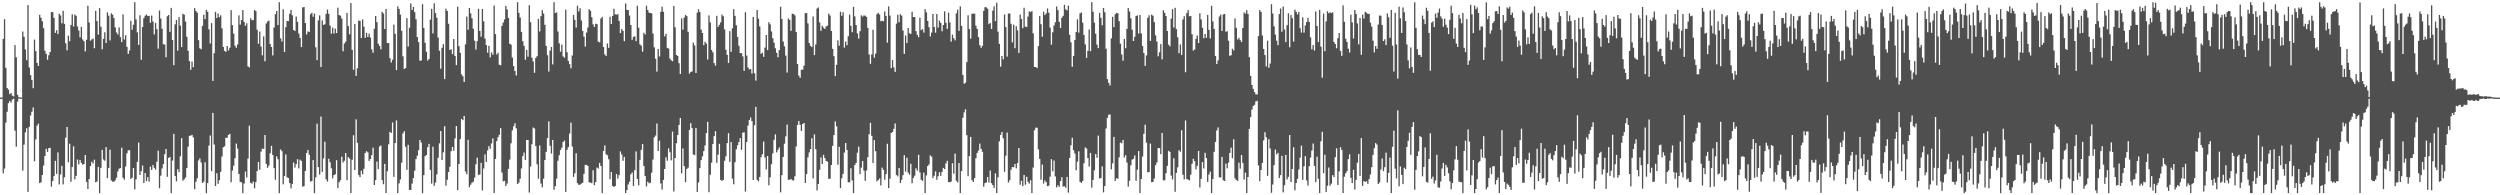 <svg xmlns="http://www.w3.org/2000/svg" width="1920" height="150"><path fill="#4f4f4f" d="M0 74.963h1v1H0zM1 74.929h1v1H1zM2 29.865h1v103.195H2zM3 14.742h1v114.768H3zM4 52.087h1v42.09H4zM5 67.648h1v18.162H5zM6 68.873h1v10.405H6zM7 72.301h1v5.221H7zM8 71.402h1v7.297H8zM9 73.464h1v2.953H9zM10 74.02h1v1.772H10zM11 34.602h1v65.713H11zM12 43.964h1v68.686H12zM13 72.826h1v5.271H13zM14 74.65h1v1H14zM15 74.881h1v1H15zM16 74.89h1v1H16zM17 24.207h1v106.798H17zM18 28.194h1v82.863H18zM19 37.985h1v63.715H19zM20 46.296h1v52.161H20zM21 3.9h1v143.436H21zM22 51.835h1v45.583H22zM23 57.637h1v31.08H23zM24 61.331h1v24.491H24zM25 67.717h1v14.818H25zM26 30.336h1v93.541H26zM27 39.281h1v67.761H27zM28 48.39h1v48.082H28zM29 50.693h1v44.218H29zM30 11.353h1v129.268H30zM31 13.628h1v126.416H31zM32 16.331h1v118.075H32zM33 21.643h1v105.493H33zM34 38.956h1v80.897H34zM35 41.32h1v72.982H35zM36 45.879h1v70.826H36zM37 42.455h1v71.302H37zM38 39.942h1v73.612H38zM39 9.295h1v133.999H39zM40 9.293h1v129.787H40zM41 13.74h1v121.543H41zM42 25.246h1v98.228H42zM43 23.199h1v110.35H43zM44 26.17h1v90.893H44zM45 10.515h1v131.099H45zM46 11.902h1v122.135H46zM47 17.933h1v109.396H47zM48 8.338h1v133.282H48zM49 18.329h1v117.849H49zM50 33.298h1v72.437H50zM51 38.665h1v58.796H51zM52 27.464h1v97.146H52zM53 31.65h1v78.755H53zM54 19.24h1v120.387H54zM55 11.06h1v117.191H55zM56 20.387h1v92.012H56zM57 11.227h1v126.558H57zM58 12.158h1v122.93H58zM59 20.398h1v102.147H59zM60 23.438h1v102.783H60zM61 28.651h1v94.191H61zM62 20.638h1v104.374H62zM63 30.304h1v96.148H63zM64 31.689h1v94.285H64zM65 39.475h1v79.586H65zM66 30.501h1v109.181H66zM67 4.401h1v140.758H67zM68 17.265h1v120.259H68zM69 31.245h1v96.306H69zM70 30.238h1v93.964H70zM71 29.636h1v95.972H71zM72 37.09h1v85.519H72zM73 8.304h1v131.687H73zM74 16.223h1v123.15H74zM75 26.575h1v101.568H75zM76 6.258h1v142.049H76zM77 20.533h1v108.375H77zM78 37.827h1v77.26H78zM79 29.858h1v92.664H79zM80 24.781h1v98.654H80zM81 33.037h1v79.968H81zM82 9.492h1v127.384H82zM83 12.003h1v116.997H83zM84 31.018h1v83.937H84zM85 10.229h1v128.363H85zM86 11.222h1v128.201H86zM87 13.884h1v125.743H87zM88 21.048h1v117.462H88zM89 24.957h1v111.481H89zM90 26.472h1v105.21H90zM91 21.037h1v108.489H91zM92 28.571h1v100.536H92zM93 32.366h1v81.044H93zM94 11.055h1v125.457H94zM95 30.359h1v107.62H95zM96 27.104h1v100.771H96zM97 35.918h1v81.838H97zM98 41.414h1v74.106H98zM99 38.795h1v76.503H99zM100 15.955h1v121.492H100zM101 22.849h1v113.628H101zM102 18.995h1v110.041H102zM103 1.712h1v143.678H103zM104 14.896h1v122.875H104zM105 24.895h1v99.421H105zM106 34.465h1v74.99H106zM107 11.716h1v122.694H107zM108 45.886h1v85.56H108zM109 20.801h1v106.352H109zM110 13.941h1v126.658H110zM111 12.067h1v120.783H111zM112 11.101h1v127.99H112zM113 12.318h1v123.749H113zM114 12.126h1v127.379H114zM115 17.505h1v110.508H115zM116 11.925h1v118.581H116zM117 16.594h1v110.181H117zM118 26.395h1v102.513H118zM119 17.539h1v112.708H119zM120 22.355h1v101.847H120zM121 37.402h1v78.322H121zM122 8.068h1v136.452H122zM123 14.214h1v120.712H123zM124 22.069h1v107.308H124zM125 33.923h1v92.143H125zM126 34.307h1v84.109H126zM127 43.982h1v70.41H127zM128 12.486h1v123.31H128zM129 11.467h1v109.837H129zM130 24.47h1v95.978H130zM131 6.04h1v142.264H131zM132 30.732h1v92.602H132zM133 50.098h1v52.708H133zM134 18.665h1v116.432H134zM135 15.367h1v123.932H135zM136 38.885h1v91.014H136zM137 13.099h1v118.993H137zM138 19.652h1v100.343H138zM139 36.134h1v70.027H139zM140 10.643h1v128.114H140zM141 11.293h1v126.484H141zM142 16.523h1v119.87H142zM143 28.267h1v100.778H143zM144 39.015h1v73.612H144zM145 46.889h1v57.48H145zM146 53.618h1v50.529H146zM147 47.301h1v56.29H147zM148 51.581h1v53.994H148zM149 6.251h1v139.073H149zM150 8.4h1v131.163H150zM151 9.707h1v127.214H151zM152 30.862h1v92.387H152zM153 37.067h1v84.576H153zM154 37.839h1v86.913H154zM155 19.885h1v120.609H155zM156 11.279h1v128.224H156zM157 14.591h1v110.052H157zM158 7.649h1v140.652H158zM159 9.004h1v131.575H159zM160 22.522h1v89.318H160zM161 33.414h1v70.68H161zM162 17.704h1v113.751H162zM163 62.176h1v24.523H163zM164 40.789h1v70.238H164zM165 9.128h1v133.777H165zM166 13.845h1v119.224H166zM167 10.329h1v130.813H167zM168 13.133h1v125.209H168zM169 11.742h1v120.201H169zM170 21.774h1v98.453H170zM171 36.04h1v77.008H171zM172 39.082h1v73.317H172zM173 39.857h1v65.958H173zM174 35.321h1v70.437H174zM175 38.747h1v64.816H175zM176 36.665h1v66.134H176zM177 7.757h1v132.236H177zM178 19.35h1v111.671H178zM179 25.811h1v101.408H179zM180 35.049h1v86.48H180zM181 36.72h1v73.573H181zM182 34.154h1v79.991H182zM183 11.771h1v121.801H183zM184 18.878h1v120.817H184zM185 15.379h1v124.642H185zM186 7.718h1v140.588H186zM187 16.866h1v124.074H187zM188 19.819h1v111.946H188zM189 17.862h1v118.412H189zM190 51.004h1v70.804H190zM191 51.768h1v44.759H191zM192 14.008h1v126.338H192zM193 15.511h1v125.539H193zM194 15.436h1v124.031H194zM195 7.668h1v136.954H195zM196 8.535h1v131.35H196zM197 22.826h1v108.615H197zM198 33.662h1v90.705H198zM199 24.197h1v106.175H199zM200 35.719h1v80.723H200zM201 42.474h1v71.648H201zM202 27.949h1v86.45H202zM203 47.033h1v56.64H203zM204 18.089h1v107.798H204zM205 16.55h1v112.325H205zM206 15.823h1v111.334H206zM207 33.829h1v83.939H207zM208 36.083h1v75.946H208zM209 42.572h1v76.418H209zM210 21.135h1v108.004H210zM211 10.915h1v127.134H211zM212 8.443h1v111.616H212zM213 19.242h1v103.003H213zM214 1.719h1v146.585H214zM215 29.427h1v85.358H215zM216 31.824h1v84.285H216zM217 7.091h1v134.493H217zM218 39.99h1v95.185H218zM219 20.888h1v97.695H219zM220 16.081h1v120.131H220zM221 16.269h1v120.414H221zM222 10.618h1v129.986H222zM223 7.633h1v137.063H223zM224 11.719h1v129.485H224zM225 22.982h1v101.781H225zM226 23.863h1v104.868H226zM227 12.682h1v113.376H227zM228 16.791h1v105.402H228zM229 25.8h1v103.55H229zM230 29.139h1v93.548H230zM231 36.127h1v87.482H231zM232 5.699h1v137.718H232zM233 5.42h1v137.466H233zM234 17.69h1v113.598H234zM235 26.424h1v91.067H235zM236 24.065h1v91.094H236zM237 24.559h1v94.266H237zM238 10.881h1v128.533H238zM239 9.904h1v129.105H239zM240 12.849h1v110.059H240zM241 10.442h1v137.871H241zM242 36.324h1v99.909H242zM243 46.246h1v48.725H243zM244 15.667h1v112.666H244zM245 11.808h1v122.266H245zM246 51.487h1v38.018H246zM247 15.722h1v116.283H247zM248 19.157h1v102.557H248zM249 18.64h1v90.231H249zM250 10.67h1v127.084H250zM251 7.324h1v132.167H251zM252 10.611h1v111.272H252zM253 19.65h1v104.955H253zM254 25.848h1v103.385H254zM255 21.252h1v115.667H255zM256 25.768h1v108.709H256zM257 21.968h1v111.861H257zM258 25.394h1v97.663H258zM259 5.905h1v138.565H259zM260 11.588h1v128.345H260zM261 12.046h1v126.345H261zM262 14.214h1v106.1H262zM263 39.388h1v85.429H263zM264 33.394h1v90.103H264zM265 32.002h1v85.555H265zM266 9.998h1v128.437H266zM267 20.089h1v100.609H267zM268 26.376h1v95.438H268zM269 2.33h1v145.965H269zM270 38.283h1v84.381H270zM271 53.538h1v50.366H271zM272 18.503h1v112.115H272zM273 58.25h1v33.42H273zM274 52.412h1v57.235H274zM275 15.747h1v118.695H275zM276 16.111h1v119.929H276zM277 29.212h1v101.914H277zM278 14.882h1v118.945H278zM279 20.51h1v109.13H279zM280 29.091h1v88.366H280zM281 25.177h1v90.927H281zM282 28.413h1v88.583H282zM283 25.822h1v97.734H283zM284 28.807h1v93.303H284zM285 37.882h1v81.314H285zM286 40.505h1v72.918H286zM287 22.126h1v119.941H287zM288 12.213h1v126.184H288zM289 17.052h1v107.07H289zM290 33.586h1v96.306H290zM291 35.264h1v77.224H291zM292 37.832h1v73.868H292zM293 9.05h1v129.242H293zM294 10.357h1v131.149H294zM295 22.27h1v103.603H295zM296 6.837h1v141.456H296zM297 33.092h1v98.485H297zM298 32.998h1v77.83H298zM299 44.687h1v56.583H299zM300 48.038h1v54.058H300zM301 45.866h1v48.178H301zM302 18.908h1v116.926H302zM303 26.008h1v83.815H303zM304 53.876h1v38.64H304zM305 4.905h1v143.385H305zM306 6.802h1v134.058H306zM307 11.201h1v126.619H307zM308 23.625h1v101.314H308zM309 43.272h1v59.162H309zM310 52.95h1v47.833H310zM311 52.338h1v60.344H311zM312 13.902h1v116.521H312zM313 35.806h1v75.404H313zM314 21.297h1v124.583H314zM315 2.648h1v143.216H315zM316 7.665h1v133.333H316zM317 5.392h1v131.348H317zM318 9.302h1v121.836H318zM319 14.809h1v107.393H319zM320 28.477h1v91.053H320zM321 32.352h1v83.017H321zM322 46.651h1v60.813H322zM323 46.426h1v63.024H323zM324 3.204h1v145.102H324zM325 21.414h1v113.152H325zM326 32.886h1v87.059H326zM327 39.713h1v79.304H327zM328 46.518h1v66.521H328zM329 45.291h1v65.198H329zM330 15.04h1v115.422H330zM331 6.754h1v134.193H331zM332 25.658h1v87.027H332zM333 2.55h1v140.142H333zM334 10.057h1v130.185H334zM335 13.6h1v120.341H335zM336 28.855h1v92.261H336zM337 38.967h1v71.17H337zM338 52.718h1v47.922H338zM339 36.655h1v86.205H339zM340 33.9h1v83.095H340zM341 60.764h1v36.182H341zM342 6.729h1v135.823H342zM343 8.453h1v129.657H343zM344 18.212h1v113.877H344zM345 38.331h1v89.748H345zM346 37.868h1v78.228H346zM347 41.634h1v71.204H347zM348 29.908h1v85.853H348zM349 42.957h1v63.328H349zM350 50.034h1v46.72H350zM351 5.132h1v140.867H351zM352 35.433h1v90.579H352zM353 40.553h1v66.278H353zM354 57.063h1v34.273H354zM355 58.548h1v33.71H355zM356 62.947h1v26.072H356zM357 34.042h1v97.709H357zM358 12.772h1v121.007H358zM359 22.792h1v84.589H359zM360 6.136h1v137.707H360zM361 10.3h1v131.556H361zM362 14.085h1v126.214H362zM363 22.06h1v117.505H363zM364 31.249h1v105.21H364zM365 38.02h1v88.16H365zM366 31.645h1v89.442H366zM367 6.745h1v127.594H367zM368 23.753h1v110.302H368zM369 28.223h1v96.823H369zM370 6.85h1v139.41H370zM371 16.331h1v113.069H371zM372 29.663h1v88.929H372zM373 34.6h1v89.712H373zM374 40.453h1v75.091H374zM375 35.184h1v77.022H375zM376 44.08h1v70.14H376zM377 40.267h1v69.92H377zM378 42.057h1v64.262H378zM379 4.294h1v144.003H379zM380 26.23h1v95.832H380zM381 41.833h1v66.537H381zM382 40.503h1v64.923H382zM383 49.699h1v53.82H383zM384 50.107h1v48.263H384zM385 19.883h1v112.635H385zM386 17.294h1v121.902H386zM387 14.914h1v123.925H387zM388 4.518h1v138.311H388zM389 7.301h1v133.619H389zM390 13.751h1v115.93H390zM391 33.618h1v88.966H391zM392 34.275h1v75.791H392zM393 44.202h1v55.926H393zM394 50.759h1v46.207H394zM395 54.545h1v40.144H395zM396 57.953h1v40.618H396zM397 1.689h1v139.602H397zM398 9.883h1v130.309H398zM399 13.412h1v123.88H399zM400 24.449h1v104.914H400zM401 31.698h1v88.251H401zM402 35.133h1v81.989H402zM403 45.895h1v77.034H403zM404 38.418h1v69.029H404zM405 43.584h1v63.93H405zM406 4.003h1v143.88H406zM407 17.045h1v110.84H407zM408 44.298h1v66.521H408zM409 47.154h1v50.796H409zM410 55.936h1v42.701H410zM411 44.511h1v67.645H411zM412 43.085h1v83.015H412zM413 14.468h1v122.737H413zM414 24.145h1v87.553H414zM415 12.371h1v128.558H415zM416 7.764h1v136.072H416zM417 10.471h1v126.761H417zM418 19.025h1v103.847H418zM419 35.243h1v81.38H419zM420 42.375h1v63.712H420zM421 54.948h1v38.311H421zM422 38.876h1v73.074H422zM423 36.049h1v81.9H423zM424 49.452h1v58.013H424zM425 1.705h1v144.005H425zM426 10.016h1v132.932H426zM427 9.51h1v127.647H427zM428 24.218h1v99.247H428zM429 33.295h1v85.887H429zM430 39.697h1v75.454H430zM431 34.254h1v79.158H431zM432 43.336h1v65.702H432zM433 44.348h1v63.605H433zM434 7.297h1v140.126H434zM435 40.07h1v74.93H435zM436 46.811h1v66.15H436zM437 49.255h1v53.358H437zM438 52.478h1v41.698H438zM439 42.659h1v69.874H439zM440 11.453h1v124.39H440zM441 15.239h1v117.88H441zM442 21.204h1v96.509H442zM443 4.337h1v136.361H443zM444 8.778h1v133.172H444zM445 6.308h1v135.541H445zM446 15.724h1v125.287H446zM447 23.717h1v116.67H447zM448 28.111h1v105.438H448zM449 35.728h1v90.907H449zM450 24.987h1v101.648H450zM451 21.165h1v106.329H451zM452 7.118h1v132.916H452zM453 8.297h1v131.975H453zM454 13.284h1v127.398H454zM455 18.7h1v112.039H455zM456 20.705h1v121.531H456zM457 18.18h1v121.639H457zM458 18.512h1v110.206H458zM459 32.016h1v97.428H459zM460 32.51h1v92.57H460zM461 14.257h1v113.245H461zM462 12.932h1v135.374H462zM463 36.088h1v79.888H463zM464 41.757h1v69.929H464zM465 43.048h1v75.416H465zM466 33.403h1v85.866H466zM467 36.784h1v85.548H467zM468 12.831h1v124.857H468zM469 18.443h1v113.626H469zM470 12.225h1v130.522H470zM471 6.757h1v136.839H471zM472 10.991h1v131.845H472zM473 11.245h1v122.371H473zM474 10.842h1v126.308H474zM475 16.102h1v118.382H475zM476 25.452h1v90.867H476zM477 22.314h1v96.301H477zM478 23.655h1v99.858H478zM479 31.661h1v88.874H479zM480 2.666h1v145.626H480zM481 7.574h1v138.38H481zM482 7.748h1v133.971H482zM483 11.959h1v127.636H483zM484 19.178h1v114.656H484zM485 30.585h1v101.822H485zM486 28.331h1v114.443H486zM487 27.862h1v102.777H487zM488 31.597h1v84.655H488zM489 4.356h1v133.11H489zM490 21.249h1v121.071H490zM491 34.048h1v88.723H491zM492 35.085h1v79.977H492zM493 39.677h1v70.854H493zM494 25.191h1v102.229H494zM495 26.546h1v108.613H495zM496 4.374h1v138.769H496zM497 7.752h1v131.808H497zM498 9.732h1v131.028H498zM499 10.002h1v130.35H499zM500 10.279h1v122.332H500zM501 25.747h1v96.768H501zM502 36.342h1v69.103H502zM503 45.106h1v59.027H503zM504 55.019h1v39.842H504zM505 37.676h1v78.277H505zM506 43.341h1v64.736H506zM507 9.055h1v131.843H507zM508 5.077h1v140.494H508zM509 8.995h1v129.183H509zM510 27.878h1v101.927H510zM511 25.937h1v94.839H511zM512 36.745h1v86.674H512zM513 37.28h1v76.647H513zM514 44.907h1v72.03H514zM515 46.287h1v76.924H515zM516 47.058h1v54.067H516zM517 4.559h1v142.557H517zM518 20.918h1v100.437H518zM519 42.252h1v67.723H519zM520 42.979h1v60.735H520zM521 48.56h1v47.409H521zM522 56.831h1v33.731H522zM523 14.095h1v119.089H523zM524 22.81h1v91.231H524zM525 13.458h1v114.15H525zM526 11.497h1v128.448H526zM527 12.337h1v117.393H527zM528 24.442h1v104.296H528zM529 56.529h1v43.328H529zM530 55.296h1v39.341H530zM531 54.836h1v43.591H531zM532 32.751h1v85.956H532zM533 34.898h1v84.292H533zM534 56.026h1v42.243H534zM535 9.691h1v137.693H535zM536 7.093h1v133.03H536zM537 9.288h1v119.86H537zM538 22.751h1v100.233H538zM539 25.335h1v94.777H539zM540 34.735h1v81.312H540zM541 32.08h1v79.59H541zM542 33.499h1v68.695H542zM543 45.667h1v47.855H543zM544 11.815h1v135.793H544zM545 17.246h1v116.931H545zM546 38.338h1v86.528H546zM547 40.162h1v70.474H547zM548 48.498h1v56.077H548zM549 50.393h1v50.346H549zM550 12.128h1v112.909H550zM551 20.636h1v98.169H551zM552 19.05h1v91.4H552zM553 17.182h1v120.98H553zM554 11.185h1v127.789H554zM555 12.522h1v125.617H555zM556 22.527h1v100.927H556zM557 38.248h1v81.767H557zM558 42.13h1v67.803H558zM559 48.315h1v53.955H559zM560 23.888h1v100.444H560zM561 39.807h1v69.322H561zM562 21.774h1v115.477H562zM563 7.034h1v134.488H563zM564 12.186h1v112.44H564zM565 19.4h1v95.221H565zM566 28.356h1v83.25H566zM567 35.058h1v74.065H567zM568 40.791h1v65.306H568zM569 40.752h1v74.294H569zM570 43.254h1v58.659H570zM571 54.43h1v47.208H571zM572 9.389h1v137.778H572zM573 42.645h1v66.439H573zM574 51.819h1v44.656H574zM575 53.297h1v38.929H575zM576 53.066h1v37.212H576zM577 56.548h1v36.455H577zM578 12.964h1v125.203H578zM579 56.255h1v39.906H579zM580 61.922h1v20.126H580zM581 7.626h1v130.465H581zM582 14.342h1v124.907H582zM583 20.297h1v115.592H583zM584 41.318h1v79.471H584zM585 40.471h1v77.936H585zM586 43.602h1v65.079H586zM587 36.541h1v84.39H587zM588 26.882h1v103.285H588zM589 38.454h1v81.351H589zM590 17.068h1v125.207H590zM591 18.613h1v117.556H591zM592 24.179h1v101.946H592zM593 29.329h1v88.464H593zM594 32.764h1v74.614H594zM595 37.058h1v66.084H595zM596 40.544h1v76.48H596zM597 43.92h1v71.129H597zM598 38.459h1v74.809H598zM599 5.198h1v142.518H599zM600 14.559h1v120.007H600zM601 31.89h1v88.659H601zM602 35.582h1v74.761H602zM603 42.721h1v61.975H603zM604 55.692h1v39.966H604zM605 14.165h1v123.944H605zM606 15.314h1v122.717H606zM607 23.724h1v113.715H607zM608 10.558h1v127.913H608zM609 10.686h1v127.906H609zM610 11.842h1v123.52H610zM611 24.586h1v87.944H611zM612 49.219h1v46.665H612zM613 58.083h1v34.859H613zM614 59.738h1v36.043H614zM615 53.506h1v47.066H615zM616 53.565h1v41.655H616zM617 50.462h1v43.934H617zM618 10.036h1v130.483H618zM619 10.098h1v123.541H619zM620 18.043h1v102.781H620zM621 33.035h1v84.06H621zM622 35.241h1v79.183H622zM623 36.131h1v70.128H623zM624 12.666h1v124.328H624zM625 42.364h1v60.906H625zM626 34.161h1v80.453H626zM627 6.551h1v139.73H627zM628 5.754h1v135.491H628zM629 17.26h1v113.152H629zM630 23.589h1v97.29H630zM631 19.823h1v106.148H631zM632 21.229h1v97.649H632zM633 22.197h1v99.185H633zM634 20.302h1v103.337H634zM635 19.661h1v104.481H635zM636 10.394h1v126.983H636zM637 11.989h1v125.244H637zM638 23.779h1v102.948H638zM639 37.493h1v74.482H639zM640 43.156h1v60.597H640zM641 58.486h1v34.752H641zM642 49.784h1v47.244H642zM643 31.004h1v95.532H643zM644 35.081h1v77.736H644zM645 9.02h1v135.48H645zM646 12.112h1v124.813H646zM647 9.441h1v124.076H647zM648 36.571h1v80.57H648zM649 31.879h1v77.915H649zM650 34.698h1v80.522H650zM651 27.793h1v112.23H651zM652 11.172h1v128.842H652zM653 19.874h1v109.352H653zM654 24.742h1v113.811H654zM655 5.26h1v143.03H655zM656 12.518h1v114.257H656zM657 19.26h1v105.869H657zM658 25.667h1v91.611H658zM659 29.652h1v82.936H659zM660 23.941h1v109.787H660zM661 11.767h1v116.928H661zM662 12.756h1v110.881H662zM663 11.863h1v119.162H663zM664 12.037h1v126.83H664zM665 12.966h1v117.938H665zM666 21.391h1v99.313H666zM667 41.817h1v61.27H667zM668 48.999h1v45.351H668zM669 41.837h1v62.463H669zM670 22.84h1v102.41H670zM671 44.364h1v63.273H671zM672 41.167h1v74.958H672zM673 10.879h1v128.368H673zM674 9.755h1v128.599H674zM675 11.128h1v125.972H675zM676 16.308h1v126.15H676zM677 15.848h1v112.879H677zM678 16.372h1v114.035H678zM679 8.801h1v129.226H679zM680 12.213h1v121.577H680zM681 32.707h1v77.704H681zM682 4.9h1v139.583H682zM683 11.961h1v125.207H683zM684 52.334h1v49.709H684zM685 46.133h1v55.317H685zM686 51.725h1v47.178H686zM687 55.215h1v39.59H687zM688 18.141h1v116.324H688zM689 11.275h1v124.175H689zM690 17.093h1v111.929H690zM691 10.881h1v129.657H691zM692 12.025h1v126.081H692zM693 23.447h1v111.092H693zM694 41.377h1v77.821H694zM695 27.26h1v104.507H695zM696 33.051h1v88.091H696zM697 21.524h1v111.067H697zM698 25.571h1v108.641H698zM699 26.102h1v99.721H699zM700 9.018h1v131.746H700zM701 13.11h1v123.479H701zM702 13.081h1v121.852H702zM703 23.907h1v105.308H703zM704 26.715h1v104.381H704zM705 28.592h1v90.302H705zM706 13.504h1v118.894H706zM707 23.147h1v114.882H707zM708 22.396h1v116.551H708zM709 25.035h1v107.549H709zM710 7.001h1v141.291H710zM711 9.503h1v125.184H711zM712 16.15h1v111.376H712zM713 20.947h1v105.388H713zM714 28.059h1v91.309H714zM715 25.06h1v95.285H715zM716 10.773h1v126.024H716zM717 20.741h1v114.267H717zM718 25.074h1v106.578H718zM719 10.751h1v127.272H719zM720 21.215h1v114.143H720zM721 15.841h1v116.468H721zM722 17.551h1v117.54H722zM723 24.074h1v107.99H723zM724 19.233h1v109.698H724zM725 8.723h1v121.112H725zM726 17.503h1v107.981H726zM727 22.188h1v101.291H727zM728 9.725h1v130.039H728zM729 17.189h1v122.863H729zM730 31.961h1v107.437H730zM731 26.626h1v98.759H731zM732 29.315h1v104.045H732zM733 30.97h1v87.004H733zM734 10.226h1v128.631H734zM735 7.363h1v132.71H735zM736 23.721h1v101.515H736zM737 4.882h1v143.404H737zM738 19.913h1v111.522H738zM739 57.545h1v32.85H739zM740 64.323h1v22.007H740zM741 63.508h1v20.391H741zM742 47.694h1v56.132H742zM743 11.79h1v123.523H743zM744 22.348h1v97.521H744zM745 29.665h1v75.44H745zM746 10.531h1v127.81H746zM747 10.426h1v129.284H747zM748 10.485h1v126.283H748zM749 19.711h1v101.831H749zM750 22.158h1v95.285H750zM751 28.521h1v87.066H751zM752 34.703h1v75.587H752zM753 36.717h1v77.542H753zM754 35.191h1v81.378H754zM755 8.334h1v135.061H755zM756 5.527h1v135.113H756zM757 5.642h1v134.468H757zM758 6.64h1v129.304H758zM759 18.549h1v121.708H759zM760 17.596h1v113.399H760zM761 22.27h1v118.448H761zM762 8.13h1v134.028H762zM763 4.839h1v139.496H763zM764 16.244h1v116.876H764zM765 2.074h1v146.207H765zM766 24.328h1v111.808H766zM767 33.673h1v74.859H767zM768 51.169h1v52.435H768zM769 42.943h1v58.441H769zM770 45.577h1v60.6H770zM771 11.105h1v120.856H771zM772 20.764h1v98.837H772zM773 43.476h1v58.292H773zM774 10.38h1v129.812H774zM775 10.355h1v128.013H775zM776 18.269h1v112.065H776zM777 32.561h1v95.709H777zM778 18.954h1v109.515H778zM779 37.058h1v88.826H779zM780 20.151h1v109.105H780zM781 23.298h1v101.955H781zM782 40.633h1v73.035H782zM783 11.217h1v130.639H783zM784 14.564h1v124.278H784zM785 21.677h1v121.348H785zM786 5.928h1v128.425H786zM787 20.439h1v121.444H787zM788 20.762h1v115.033H788zM789 12.762h1v126.885H789zM790 8.7h1v132.305H790zM791 9.318h1v129.151H791zM792 8.501h1v139.776H792zM793 25.598h1v103.01H793zM794 51.405h1v48.661H794zM795 51.498h1v46.576H795zM796 52.334h1v45.784H796zM797 35.417h1v79.32H797zM798 12.341h1v109.704H798zM799 18.642h1v119.419H799zM800 28.157h1v98.199H800zM801 9.011h1v131.982H801zM802 11.593h1v127.013H802zM803 10.27h1v129.643H803zM804 6.505h1v136.487H804zM805 9.787h1v132.82H805zM806 21.188h1v114.422H806zM807 34.289h1v87.963H807zM808 24.827h1v106.777H808zM809 19.565h1v103.699H809zM810 17.086h1v118.448H810zM811 4.96h1v138.984H811zM812 7.793h1v134.461H812zM813 16.759h1v126.716H813zM814 21.568h1v117.462H814zM815 13.602h1v122.477H815zM816 12.117h1v131.142H816zM817 3.735h1v139.309H817zM818 7.219h1v137.034H818zM819 8.002h1v127.899H819zM820 4.342h1v143.571H820zM821 26.736h1v94.573H821zM822 32.504h1v78.988H822zM823 51.295h1v54.482H823zM824 42.975h1v72.433H824zM825 30.762h1v87.178H825zM826 24.575h1v106.258H826zM827 14.891h1v109.251H827zM828 25.042h1v91.188H828zM829 10.275h1v129.352H829zM830 9.579h1v130.925H830zM831 17.425h1v121.705H831zM832 26.804h1v98.604H832zM833 34.078h1v79.226H833zM834 44.511h1v69.494H834zM835 39.045h1v82.353H835zM836 22.609h1v105.276H836zM837 39.329h1v78.116H837zM838 1.705h1v142.364H838zM839 9.004h1v129.155H839zM840 17.368h1v113.426H840zM841 25.919h1v92.33H841zM842 34.266h1v86.862H842zM843 36.985h1v67.137H843zM844 9.956h1v127.139H844zM845 13.664h1v123.051H845zM846 19.473h1v108.281H846zM847 6.075h1v141.65H847zM848 9.398h1v133.433H848zM849 37.44h1v61.197H849zM850 60.782h1v29.673H850zM851 63.659h1v24.436H851zM852 65.673h1v22.31H852zM853 29.45h1v100.623H853zM854 12.911h1v112.524H854zM855 20.881h1v84.223H855zM856 10.982h1v128.041H856zM857 9.883h1v127.047H857zM858 10.224h1v126.976H858zM859 16.292h1v104.568H859zM860 33.559h1v75.903H860zM861 41.81h1v68.24H861zM862 46.628h1v60.886H862zM863 29.922h1v91.037H863zM864 36.996h1v82.216H864zM865 22.192h1v102.628H865zM866 6.21h1v137.095H866zM867 8.817h1v130.041H867zM868 14.072h1v112.904H868zM869 22.776h1v99.789H869zM870 31.478h1v90.501H870zM871 28.242h1v91.16H871zM872 12.268h1v126.603H872zM873 11.806h1v118.501H873zM874 25.765h1v90.272H874zM875 11.446h1v136.846H875zM876 25.61h1v111.882H876zM877 35.284h1v84.967H877zM878 40.727h1v62.037H878zM879 50.599h1v45.129H879zM880 42.556h1v67.043H880zM881 13.596h1v118.755H881zM882 11.721h1v120.366H882zM883 31.414h1v78.897H883zM884 11.231h1v128.691H884zM885 12.092h1v127.636H885zM886 16.99h1v120.16H886zM887 27.113h1v99.705H887zM888 31.906h1v92.804H888zM889 43.27h1v70.394H889zM890 40.199h1v73.607H890zM891 33.916h1v84.525H891zM892 45.637h1v56.445H892zM893 7.901h1v130.579H893zM894 9.773h1v128.654H894zM895 12.348h1v120.693H895zM896 23.827h1v103.523H896zM897 34.33h1v81.504H897zM898 35.573h1v81.126H898zM899 14.301h1v120.556H899zM900 7.047h1v130.739H900zM901 21.128h1v100.442H901zM902 5.974h1v141.346H902zM903 22.362h1v110.394H903zM904 28.674h1v99.847H904zM905 40.835h1v74.505H905zM906 34.154h1v82.362H906zM907 42.226h1v57.841H907zM908 14.939h1v119.272H908zM909 12.435h1v125.292H909zM910 55.52h1v37.011H910zM911 10.011h1v127.537H911zM912 7.709h1v130.201H912zM913 12.497h1v126.111H913zM914 12.218h1v121.925H914zM915 26.271h1v99.513H915zM916 38.864h1v83.074H916zM917 38.004h1v85.729H917zM918 29.846h1v100.261H918zM919 27.271h1v100.071H919zM920 33.057h1v82.875H920zM921 10.165h1v133.848H921zM922 14.912h1v122.39H922zM923 21.291h1v103.241H923zM924 29.379h1v100.012H924zM925 26.038h1v91.295H925zM926 29.025h1v92.371H926zM927 11.483h1v128.208H927zM928 22.936h1v111.03H928zM929 29.533h1v102.232H929zM930 4.401h1v143.889H930zM931 16.463h1v121H931zM932 22.149h1v94.431H932zM933 42.947h1v66.04H933zM934 49.171h1v51.007H934zM935 46.413h1v51.472H935zM936 12.655h1v123.559H936zM937 11.195h1v125.102H937zM938 23.758h1v96.72H938zM939 11.126h1v127.379H939zM940 10.657h1v128.375H940zM941 24.376h1v101.284H941zM942 24.014h1v105.301H942zM943 31.27h1v93.591H943zM944 42.908h1v74.562H944zM945 42.393h1v71.016H945zM946 37.438h1v84.09H946zM947 38.745h1v68.221H947zM948 14.133h1v122.806H948zM949 21.343h1v116.924H949zM950 30.322h1v108.57H950zM951 29.095h1v95.901H951zM952 30.862h1v98.675H952zM953 32.293h1v86.711H953zM954 21.446h1v103.708H954zM955 9.567h1v128.389H955zM956 10.492h1v122.055H956zM957 7.832h1v140.453H957zM958 10.7h1v125.276H958zM959 43.954h1v55.024H959zM960 58.264h1v31.719H960zM961 65.298h1v18.821H961zM962 68.225h1v13.202H962zM963 70.724h1v9.773H963zM964 72.464h1v5.441H964zM965 72.546h1v4.875H965zM966 27.727h1v99.329H966zM967 7.711h1v131.378H967zM968 9.119h1v121.437H968zM969 27.221h1v97.862H969zM970 37.587h1v70.217H970zM971 42.3h1v59.258H971zM972 51.064h1v54.333H972zM973 31.229h1v103.775H973zM974 52.055h1v54.873H974zM975 48.807h1v65.226H975zM976 3.193h1v144.875H976zM977 10.375h1v131.316H977zM978 20.235h1v106.594H978zM979 26.619h1v88.247H979zM980 31.252h1v87.315H980zM981 34.701h1v82.639H981zM982 10.81h1v125.974H982zM983 6.523h1v127.947H983zM984 24.383h1v95.253H984zM985 4.999h1v142.767H985zM986 22.648h1v119.613H986zM987 32.355h1v86.645H987zM988 19.341h1v118.428H988zM989 10.256h1v125.528H989zM990 36.285h1v67.388H990zM991 11.565h1v128.196H991zM992 14.008h1v115.75H992zM993 31.982h1v81.128H993zM994 7.423h1v138.764H994zM995 9.132h1v131.421H995zM996 11.034h1v126.274H996zM997 9.16h1v121.048H997zM998 21.657h1v99.464H998zM999 25.058h1v86.795H999zM1000 13.314h1v124.846H1000zM1001 25.024h1v102.717H1001zM1002 19.537h1v100.352H1002zM1003 16.956h1v121.566H1003zM1004 13.637h1v128.867H1004zM1005 16.745h1v110.87H1005zM1006 28.686h1v92.364H1006zM1007 37.862h1v77.791H1007zM1008 34.557h1v75.683H1008zM1009 38.786h1v88.632H1009zM1010 8.759h1v131.154H1010zM1011 20.032h1v100.27H1011zM1012 32.188h1v105.141H1012zM1013 7.555h1v140.739H1013zM1014 35.765h1v72.728H1014zM1015 59.635h1v41.591H1015zM1016 10.435h1v122.525H1016zM1017 39.34h1v79.492H1017zM1018 16.422h1v131.108H1018zM1019 8.627h1v134.026H1019zM1020 10.181h1v118.487H1020zM1021 9.478h1v133.122H1021zM1022 10.05h1v131.009H1022zM1023 9.505h1v124.976H1023zM1024 32.229h1v103.683H1024zM1025 33.861h1v86.796H1025zM1026 37.058h1v76.823H1026zM1027 29.329h1v112.813H1027zM1028 25.333h1v106.336H1028zM1029 39.137h1v73.951H1029zM1030 42.904h1v72.177H1030zM1031 4.161h1v144.125H1031zM1032 16.743h1v118.986H1032zM1033 29.745h1v103.39H1033zM1034 32.192h1v99.268H1034zM1035 37.374h1v84.855H1035zM1036 40.322h1v78.176H1036zM1037 11.334h1v125.269H1037zM1038 17.182h1v123.445H1038zM1039 29.572h1v100.842H1039zM1040 7.686h1v137.885H1040zM1041 10.629h1v127.507H1041zM1042 18.036h1v106.967H1042zM1043 34.051h1v84.147H1043zM1044 13.866h1v121.307H1044zM1045 42.103h1v63.987H1045zM1046 11.245h1v131.522H1046zM1047 14.305h1v124.708H1047zM1048 9.066h1v130.652H1048zM1049 9.755h1v129.469H1049zM1050 10.707h1v130.515H1050zM1051 10.673h1v126.825H1051zM1052 17.374h1v116.633H1052zM1053 20.455h1v107.954H1053zM1054 31.185h1v87.745H1054zM1055 40.251h1v73.578H1055zM1056 35.312h1v74.575H1056zM1057 37.475h1v73.52H1057zM1058 18.821h1v122.465H1058zM1059 11.927h1v128.24H1059zM1060 12.083h1v118.134H1060zM1061 19.194h1v102.563H1061zM1062 31.577h1v99.785H1062zM1063 30.155h1v98.279H1063zM1064 34.609h1v82.602H1064zM1065 10.332h1v129.854H1065zM1066 13.241h1v119.499H1066zM1067 29.038h1v91.989H1067zM1068 7.571h1v140.728H1068zM1069 35.092h1v77.636H1069zM1070 54.964h1v45.441H1070zM1071 9.837h1v119.746H1071zM1072 34.161h1v102.857H1072zM1073 60.37h1v24.353H1073zM1074 5.054h1v138.064H1074zM1075 14.074h1v113.756H1075zM1076 25.278h1v109.032H1076zM1077 5.738h1v135.699H1077zM1078 9.409h1v119.428H1078zM1079 16.088h1v113.834H1079zM1080 34.133h1v78.73H1080zM1081 46.378h1v61.749H1081zM1082 52.499h1v49.497H1082zM1083 36.472h1v82.465H1083zM1084 51.421h1v46.061H1084zM1085 55.927h1v37.867H1085zM1086 1.726h1v143.967H1086zM1087 21.362h1v109.171H1087zM1088 37.777h1v82.049H1088zM1089 42.185h1v74.113H1089zM1090 42.128h1v62.387H1090zM1091 43.762h1v61.552H1091zM1092 11.95h1v123.497H1092zM1093 14.859h1v113.371H1093zM1094 18.537h1v94.699H1094zM1095 5.921h1v133.715H1095zM1096 8.354h1v131.865H1096zM1097 25.349h1v96.697H1097zM1098 54.323h1v48H1098zM1099 17.342h1v119.982H1099zM1100 16.388h1v119.231H1100zM1101 20.837h1v120.11H1101zM1102 10.387h1v128.233H1102zM1103 13.692h1v105.182H1103zM1104 9.647h1v134.234H1104zM1105 6.53h1v137.686H1105zM1106 12.577h1v126.83H1106zM1107 14.264h1v115.173H1107zM1108 20.512h1v104.562H1108zM1109 14.358h1v120.778H1109zM1110 19.011h1v107.542H1110zM1111 21.249h1v107.331H1111zM1112 26.207h1v106.828H1112zM1113 15.228h1v124.056H1113zM1114 4.335h1v140.998H1114zM1115 10.114h1v130.442H1115zM1116 29.771h1v101.019H1116zM1117 21.343h1v101.06H1117zM1118 33.412h1v78.743H1118zM1119 36.072h1v86.622H1119zM1120 11.378h1v128.087H1120zM1121 14.234h1v125.521H1121zM1122 17.924h1v122.037H1122zM1123 9.933h1v138.373H1123zM1124 36.692h1v79.21H1124zM1125 40.029h1v68.027H1125zM1126 14.628h1v116.214H1126zM1127 49.791h1v49.567H1127zM1128 46.5h1v62.236H1128zM1129 3.685h1v138.336H1129zM1130 10.995h1v123.674H1130zM1131 25.431h1v97.457H1131zM1132 4.234h1v144.058H1132zM1133 7.054h1v138.075H1133zM1134 5.667h1v131.955H1134zM1135 9.97h1v114.921H1135zM1136 23.238h1v100.474H1136zM1137 20.302h1v94.28H1137zM1138 20.398h1v100.588H1138zM1139 45.975h1v58.553H1139zM1140 36.392h1v84.999H1140zM1141 1.767h1v143.69H1141zM1142 14.719h1v129.055H1142zM1143 12.174h1v124.58H1143zM1144 25.866h1v102.944H1144zM1145 23.364h1v110.421H1145zM1146 17.768h1v109.954H1146zM1147 16.354h1v111.236H1147zM1148 8.72h1v132.923H1148zM1149 8.521h1v129.689H1149zM1150 10.68h1v125.644H1150zM1151 4.873h1v143.417H1151zM1152 22.9h1v96.882H1152zM1153 47.072h1v52.941H1153zM1154 11.522h1v120.954H1154zM1155 17.347h1v122.413H1155zM1156 16.148h1v129.039H1156zM1157 5.676h1v135.338H1157zM1158 6.651h1v135.328H1158zM1159 5.118h1v138.386H1159zM1160 11.481h1v134.459H1160zM1161 9.7h1v118.789H1161zM1162 13.687h1v106.365H1162zM1163 23.941h1v88.97H1163zM1164 28.1h1v98.563H1164zM1165 36.026h1v85.372H1165zM1166 31.146h1v94.278H1166zM1167 34.959h1v72.735H1167zM1168 42.034h1v56.775H1168zM1169 7.972h1v132.431H1169zM1170 9.51h1v130.808H1170zM1171 22.513h1v99.995H1171zM1172 34.026h1v91.705H1172zM1173 28.709h1v94.191H1173zM1174 33.717h1v83.566H1174zM1175 10.851h1v125.079H1175zM1176 9.689h1v122.907H1176zM1177 25.871h1v101.064H1177zM1178 4.816h1v140.691H1178zM1179 32.314h1v95.459H1179zM1180 40.624h1v73.587H1180zM1181 9.922h1v129.121H1181zM1182 21.11h1v111.769H1182zM1183 45.236h1v64.603H1183zM1184 12.547h1v124.743H1184zM1185 13.937h1v122.808H1185zM1186 23.781h1v90.391H1186zM1187 9.35h1v132.829H1187zM1188 12.691h1v127.295H1188zM1189 14.019h1v104.882H1189zM1190 22.527h1v95.102H1190zM1191 23.376h1v98.645H1191zM1192 34.948h1v88.167H1192zM1193 37.825h1v81.371H1193zM1194 36.884h1v79.137H1194zM1195 42.515h1v68.945H1195zM1196 17.068h1v119.162H1196zM1197 9.4h1v130.256H1197zM1198 12.383h1v121.398H1198zM1199 30.764h1v89.62H1199zM1200 43.158h1v78.325H1200zM1201 38.134h1v72.95H1201zM1202 29.878h1v92.742H1202zM1203 8.471h1v132.747H1203zM1204 16.443h1v116.514H1204zM1205 11.817h1v116.802H1205zM1206 16.216h1v112.655H1206zM1207 29.995h1v90.259H1207zM1208 52.061h1v56.134H1208zM1209 15.429h1v117.853H1209zM1210 32.124h1v82.577H1210zM1211 60.056h1v28.542H1211zM1212 13.655h1v118.169H1212zM1213 22.38h1v95.63H1213zM1214 41.013h1v78.251H1214zM1215 13.103h1v123.735H1215zM1216 21.854h1v107.075H1216zM1217 29.192h1v88.975H1217zM1218 35.671h1v69.821H1218zM1219 41.849h1v65.239H1219zM1220 49.644h1v53.175H1220zM1221 47.55h1v52.332H1221zM1222 57.566h1v39.842H1222zM1223 55.039h1v38.849H1223zM1224 7.999h1v137.027H1224zM1225 10.293h1v128.517H1225zM1226 17.766h1v108.498H1226zM1227 28.157h1v92.6H1227zM1228 29.391h1v88.226H1228zM1229 35.916h1v80.684H1229zM1230 14.429h1v119.586H1230zM1231 19.21h1v110.895H1231zM1232 20.446h1v100.723H1232zM1233 11.547h1v133.5H1233zM1234 29.022h1v103.713H1234zM1235 33.094h1v79.885H1235zM1236 27.061h1v108.034H1236zM1237 16.189h1v114.848H1237zM1238 27.617h1v75.912H1238zM1239 12.845h1v123.557H1239zM1240 21.76h1v104.33H1240zM1241 29.395h1v89.526H1241zM1242 11.526h1v124.948H1242zM1243 14.159h1v120.35H1243zM1244 14.383h1v107.157H1244zM1245 28.802h1v80.883H1245zM1246 45.442h1v58.858H1246zM1247 52.917h1v48.389H1247zM1248 55.989h1v38.688H1248zM1249 61.068h1v29.62H1249zM1250 60.764h1v35.184H1250zM1251 39.169h1v94.473H1251zM1252 10.13h1v133.035H1252zM1253 32.504h1v88.661H1253zM1254 36.665h1v77.805H1254zM1255 44.302h1v66.029H1255zM1256 45.408h1v61.566H1256zM1257 45.893h1v84.702H1257zM1258 11.705h1v123.77H1258zM1259 14.115h1v106.825H1259zM1260 29.015h1v97.865H1260zM1261 5.386h1v139.453H1261zM1262 42.716h1v72.676H1262zM1263 56.921h1v41.014H1263zM1264 11.739h1v123.955H1264zM1265 32.428h1v93.5H1265zM1266 59.006h1v32.79H1266zM1267 15.028h1v117.615H1267zM1268 16.122h1v112.687H1268zM1269 13.431h1v126.306H1269zM1270 8.798h1v130.666H1270zM1271 15.028h1v110.787H1271zM1272 31.686h1v99.673H1272zM1273 39.507h1v79.368H1273zM1274 37.708h1v73.875H1274zM1275 37.301h1v73.802H1275zM1276 42.991h1v77.906H1276zM1277 47.088h1v69.863H1277zM1278 49.361h1v70.14H1278zM1279 10.989h1v130.124H1279zM1280 28.883h1v103.273H1280zM1281 24.22h1v106.672H1281zM1282 31.002h1v92.394H1282zM1283 38.223h1v79.02H1283zM1284 32.03h1v79.666H1284zM1285 17.919h1v114.31H1285zM1286 10.769h1v126.535H1286zM1287 18.777h1v113.809H1287zM1288 7.533h1v136.585H1288zM1289 22.062h1v113.104H1289zM1290 37.173h1v71.481H1290zM1291 23.57h1v108.808H1291zM1292 10.778h1v125.399H1292zM1293 43.675h1v44.717H1293zM1294 22.092h1v102.872H1294zM1295 22.156h1v115.651H1295zM1296 16.56h1v120.451H1296zM1297 10.304h1v129.409H1297zM1298 12.479h1v127.345H1298zM1299 12.053h1v111.206H1299zM1300 28.94h1v80.4H1300zM1301 45.598h1v62.717H1301zM1302 50.002h1v52.625H1302zM1303 57.124h1v41.044H1303zM1304 56.978h1v36.976H1304zM1305 52.986h1v41.273H1305zM1306 20.867h1v104.875H1306zM1307 6.042h1v136.404H1307zM1308 8.922h1v120.073H1308zM1309 25.77h1v108.025H1309zM1310 25.234h1v94.491H1310zM1311 41.611h1v74.999H1311zM1312 34.751h1v88.753H1312zM1313 8.08h1v135.676H1313zM1314 19.739h1v109.327H1314zM1315 25.639h1v88.329H1315zM1316 7.395h1v135.912H1316zM1317 26.569h1v93.488H1317zM1318 49.422h1v59.657H1318zM1319 16.411h1v117.617H1319zM1320 23.424h1v109.796H1320zM1321 50.876h1v42.648H1321zM1322 10.817h1v125.173H1322zM1323 18.624h1v107.61H1323zM1324 30.004h1v109.169H1324zM1325 12.831h1v125.539H1325zM1326 11.749h1v109.968H1326zM1327 22.131h1v104.017H1327zM1328 38.665h1v68.949H1328zM1329 50.175h1v56.294H1329zM1330 56.33h1v44.319H1330zM1331 61.169h1v32.596H1331zM1332 54.467h1v44.438H1332zM1333 57.504h1v39.705H1333zM1334 9.126h1v136.603H1334zM1335 11.65h1v122.838H1335zM1336 15.475h1v114.619H1336zM1337 28.988h1v91.339H1337zM1338 35.804h1v84.138H1338zM1339 34.161h1v86.292H1339zM1340 10.41h1v126.64H1340zM1341 8.693h1v130.389H1341zM1342 15.898h1v110.325H1342zM1343 10.961h1v136.233H1343zM1344 30.927h1v107.29H1344zM1345 35.992h1v78.608H1345zM1346 20.197h1v86.548H1346zM1347 17.514h1v118.998H1347zM1348 39.64h1v70.222H1348zM1349 27.708h1v108.144H1349zM1350 17.113h1v111.932H1350zM1351 18.812h1v93.145H1351zM1352 10.666h1v128.826H1352zM1353 10.458h1v123.548H1353zM1354 23.632h1v108.409H1354zM1355 30.089h1v85.965H1355zM1356 39.393h1v70.243H1356zM1357 45.19h1v66.759H1357zM1358 36.047h1v78.7H1358zM1359 31.263h1v97.892H1359zM1360 42.785h1v68.652H1360zM1361 33.325h1v78.7H1361zM1362 8.29h1v131.14H1362zM1363 19.254h1v113.101H1363zM1364 27.319h1v106.965H1364zM1365 36.081h1v90.62H1365zM1366 30.114h1v93.296H1366zM1367 35.312h1v83.433H1367zM1368 13.873h1v123.669H1368zM1369 13.765h1v125.747H1369zM1370 18.066h1v122.275H1370zM1371 9.785h1v135.802H1371zM1372 21.325h1v110.014H1372zM1373 31.886h1v99.513H1373zM1374 20.297h1v115.294H1374zM1375 10.654h1v126.837H1375zM1376 33.632h1v70.064H1376zM1377 12.339h1v123.337H1377zM1378 21.81h1v112.687H1378zM1379 30.201h1v96.512H1379zM1380 15.596h1v123.891H1380zM1381 12.534h1v125.649H1381zM1382 12.048h1v110.055H1382zM1383 31.272h1v80.293H1383zM1384 29.81h1v79.723H1384zM1385 40.505h1v60.295H1385zM1386 35.632h1v68.249H1386zM1387 48.404h1v52.618H1387zM1388 53.899h1v47.116H1388zM1389 11.428h1v128.203H1389zM1390 9.306h1v122.671H1390zM1391 22.314h1v100.524H1391zM1392 30.927h1v93.964H1392zM1393 32.966h1v91.916H1393zM1394 39.294h1v83.34H1394zM1395 26.054h1v114.07H1395zM1396 10.11h1v128.114H1396zM1397 22.147h1v104.266H1397zM1398 11.11h1v136.993H1398zM1399 20.718h1v111.822H1399zM1400 20.879h1v104.589H1400zM1401 38.656h1v92.864H1401zM1402 16.491h1v111.829H1402zM1403 62.851h1v25.679H1403zM1404 41.434h1v64.999H1404zM1405 16.708h1v119.318H1405zM1406 12.199h1v112.566H1406zM1407 16.431h1v111.08H1407zM1408 14.614h1v123.962H1408zM1409 19.753h1v113.976H1409zM1410 27.69h1v99.265H1410zM1411 23.408h1v101.618H1411zM1412 32.085h1v86.049H1412zM1413 46.685h1v62.854H1413zM1414 39.203h1v73.692H1414zM1415 38.699h1v69.169H1415zM1416 45.662h1v55.404H1416zM1417 7.933h1v133.511H1417zM1418 20.235h1v116.594H1418zM1419 21.16h1v105.466H1419zM1420 30.975h1v92.765H1420zM1421 36.562h1v82.836H1421zM1422 42.595h1v74.129H1422zM1423 15.06h1v122.927H1423zM1424 9.137h1v122.801H1424zM1425 29.984h1v88.878H1425zM1426 7.519h1v139.277H1426zM1427 25.765h1v104.218H1427zM1428 27.207h1v77.96H1428zM1429 19.949h1v101.73H1429zM1430 20.929h1v106.638H1430zM1431 26.372h1v92.028H1431zM1432 12.506h1v121.932H1432zM1433 16.161h1v115.981H1433zM1434 21.014h1v101.712H1434zM1435 10.723h1v127.487H1435zM1436 13.669h1v125.484H1436zM1437 22.08h1v97.368H1437zM1438 34.351h1v75.715H1438zM1439 42.801h1v62.133H1439zM1440 53.487h1v47.546H1440zM1441 59.29h1v34.814H1441zM1442 57.953h1v36.645H1442zM1443 61.079h1v30.533H1443zM1444 9.579h1v123.973H1444zM1445 7.111h1v130H1445zM1446 12.659h1v112.469H1446zM1447 21.581h1v95.34H1447zM1448 37.891h1v74.072H1448zM1449 40.432h1v66.471H1449zM1450 31.222h1v108.542H1450zM1451 10.094h1v120.973H1451zM1452 16.582h1v106.784H1452zM1453 5.083h1v139.432H1453zM1454 11.815h1v130.879H1454zM1455 34.943h1v71.698H1455zM1456 59.541h1v41.911H1456zM1457 14.964h1v110.748H1457zM1458 64.989h1v21.044H1458zM1459 62.173h1v35.603H1459zM1460 14.868h1v116.67H1460zM1461 23.55h1v87.477H1461zM1462 40.517h1v77.725H1462zM1463 11.229h1v127.029H1463zM1464 12.591h1v109.734H1464zM1465 19.595h1v88.681H1465zM1466 45.966h1v57.782H1466zM1467 54h1v39.652H1467zM1468 60.96h1v27.711H1468zM1469 55.719h1v40.989H1469zM1470 46.962h1v50.831H1470zM1471 57.378h1v37.519H1471zM1472 9.65h1v134.216H1472zM1473 28.887h1v110.177H1473zM1474 36.514h1v92.513H1474zM1475 34.435h1v86.542H1475zM1476 44.277h1v72.692H1476zM1477 48.001h1v64.372H1477zM1478 8.48h1v126.049H1478zM1479 14.605h1v117.727H1479zM1480 24.726h1v93.923H1480zM1481 5.292h1v140.195H1481zM1482 17.223h1v124.493H1482zM1483 25.17h1v89.048H1483zM1484 15.752h1v123.021H1484zM1485 10.236h1v118.588H1485zM1486 48.111h1v41.716H1486zM1487 8.393h1v133.983H1487zM1488 28.082h1v101.051H1488zM1489 49.796h1v49.483H1489zM1490 10.909h1v128.494H1490zM1491 8.439h1v138.128H1491zM1492 7.164h1v132.911H1492zM1493 15.557h1v118.602H1493zM1494 22.923h1v110.428H1494zM1495 25.504h1v96.818H1495zM1496 23.998h1v94.163H1496zM1497 11.33h1v118.549H1497zM1498 30.512h1v93.754H1498zM1499 18.816h1v120.76H1499zM1500 5.885h1v133.882H1500zM1501 7.013h1v134.8H1501zM1502 9.739h1v129.613H1502zM1503 16.573h1v106.747H1503zM1504 29.182h1v100.348H1504zM1505 6.926h1v126.399H1505zM1506 10.963h1v132.966H1506zM1507 21.49h1v97.771H1507zM1508 11.552h1v136.761H1508zM1509 2.774h1v144.415H1509zM1510 11.966h1v127.988H1510zM1511 29.874h1v102.161H1511zM1512 11.156h1v127.269H1512zM1513 19.464h1v110.076H1513zM1514 40.997h1v63.683H1514zM1515 9.503h1v132.257H1515zM1516 19.391h1v98.02H1516zM1517 28.271h1v85.358H1517zM1518 3.967h1v140.886H1518zM1519 7.928h1v132.973H1519zM1520 17.203h1v116.67H1520zM1521 15.468h1v108.089H1521zM1522 28.443h1v83.939H1522zM1523 43.9h1v58.485H1523zM1524 9.844h1v134.141H1524zM1525 22.547h1v100.957H1525zM1526 38.763h1v62.085H1526zM1527 5.869h1v138.73H1527zM1528 11.46h1v125.779H1528zM1529 27.713h1v99.817H1529zM1530 38.512h1v82.028H1530zM1531 44.996h1v70.536H1531zM1532 43.858h1v69.162H1532zM1533 10.925h1v119.727H1533zM1534 15.367h1v113.433H1534zM1535 24.621h1v96.617H1535zM1536 7.034h1v141.273H1536zM1537 14.648h1v121.637H1537zM1538 29.958h1v68.848H1538zM1539 44.275h1v63.085H1539zM1540 28.148h1v91.936H1540zM1541 8.354h1v133.948H1541zM1542 9.016h1v131.428H1542zM1543 4.841h1v141.174H1543zM1544 10.101h1v138.197H1544zM1545 6.516h1v137.34H1545zM1546 8.574h1v130.609H1546zM1547 10.478h1v127.81H1547zM1548 20.899h1v105.141H1548zM1549 31.416h1v87.556H1549zM1550 46.385h1v72.676H1550zM1551 40.203h1v86.787H1551zM1552 24.339h1v109.014H1552zM1553 40.606h1v78.107H1553zM1554 9.48h1v131.252H1554zM1555 10.716h1v128.716H1555zM1556 16.967h1v114.328H1556zM1557 33.687h1v91.806H1557zM1558 40.215h1v84.688H1558zM1559 42.62h1v67.356H1559zM1560 7.347h1v140.95H1560zM1561 9.54h1v130.192H1561zM1562 12.181h1v129.789H1562zM1563 11.826h1v129.105H1563zM1564 2.264h1v137.99H1564zM1565 15.866h1v106.823H1565zM1566 36.134h1v80.694H1566zM1567 9.302h1v127.99H1567zM1568 34.476h1v91.238H1568zM1569 32.806h1v88.103H1569zM1570 12.369h1v125.61H1570zM1571 21.563h1v102.795H1571zM1572 22.426h1v116.07H1572zM1573 9.54h1v130.984H1573zM1574 10.929h1v126.873H1574zM1575 10.176h1v129.295H1575zM1576 26.96h1v87.725H1576zM1577 38.823h1v63.252H1577zM1578 52.192h1v43.383H1578zM1579 48.168h1v48.835H1579zM1580 50.066h1v47.588H1580zM1581 57.282h1v42.094H1581zM1582 3.875h1v140.968H1582zM1583 10.46h1v127.267H1583zM1584 12.632h1v109.723H1584zM1585 29.217h1v86.58H1585zM1586 37.676h1v77.137H1586zM1587 38.425h1v71.691H1587zM1588 10.464h1v125.928H1588zM1589 12.069h1v125.441H1589zM1590 22.156h1v100.062H1590zM1591 5.733h1v142.564H1591zM1592 8.464h1v130.595H1592zM1593 31.512h1v80.707H1593zM1594 54.403h1v49.13H1594zM1595 20.975h1v117.066H1595zM1596 15.351h1v117.297H1596zM1597 25.658h1v109.812H1597zM1598 12.101h1v109.997H1598zM1599 25.269h1v83.628H1599zM1600 8.192h1v136.88H1600zM1601 6.908h1v135.697H1601zM1602 8.089h1v133.481H1602zM1603 13.529h1v123.44H1603zM1604 28.219h1v91.527H1604zM1605 39.924h1v64.704H1605zM1606 49.551h1v46.042H1606zM1607 30.052h1v89.542H1607zM1608 36.946h1v77.599H1608zM1609 18.489h1v127.803H1609zM1610 2.314h1v145.992H1610zM1611 16.198h1v120.607H1611zM1612 21.14h1v108.872H1612zM1613 28.885h1v87.198H1613zM1614 44.215h1v68.08H1614zM1615 20.446h1v106.008H1615zM1616 8.286h1v132.976H1616zM1617 11.918h1v124.33H1617zM1618 22.497h1v108.199H1618zM1619 7.416h1v140.89H1619zM1620 26.34h1v89.959H1620zM1621 46.82h1v62.52H1621zM1622 35.234h1v81.431H1622zM1623 20.615h1v108.073H1623zM1624 7.782h1v128.169H1624zM1625 8.192h1v134.269H1625zM1626 8.137h1v133.946H1626zM1627 21.453h1v104.129H1627zM1628 7.544h1v135.267H1628zM1629 10.206h1v130.284H1629zM1630 16.754h1v116.226H1630zM1631 23.637h1v105.349H1631zM1632 32.977h1v88.148H1632zM1633 32.121h1v84.66H1633zM1634 37.807h1v70.643H1634zM1635 23.037h1v99.519H1635zM1636 19.812h1v119.513H1636zM1637 8.203h1v134.195H1637zM1638 7.072h1v130.796H1638zM1639 9.306h1v128.382H1639zM1640 19.032h1v114.115H1640zM1641 19.16h1v104.504H1641zM1642 34.525h1v85.651H1642zM1643 4.962h1v137.684H1643zM1644 8.92h1v132.062H1644zM1645 5.994h1v136.452H1645zM1646 8.524h1v131.078H1646zM1647 4.431h1v135.578H1647zM1648 16.349h1v107.995H1648zM1649 42.627h1v75.372H1649zM1650 18.741h1v111.204H1650zM1651 13.966h1v129.808H1651zM1652 17.196h1v118.032H1652zM1653 1.712h1v144.667H1653zM1654 5.997h1v135.205H1654zM1655 2.156h1v146.141H1655zM1656 9.103h1v133.088H1656zM1657 7.787h1v132.534H1657zM1658 9.789h1v127.086H1658zM1659 16.708h1v116.629H1659zM1660 23.41h1v104.429H1660zM1661 26.241h1v95.152H1661zM1662 25.845h1v99.984H1662zM1663 27.782h1v99.371H1663zM1664 6.741h1v137.141H1664zM1665 7.915h1v138.707H1665zM1666 7.443h1v134.493H1666zM1667 27.271h1v101.481H1667zM1668 21.73h1v108.787H1668zM1669 25.159h1v100.787H1669zM1670 4.221h1v141.339H1670zM1671 9.084h1v134.775H1671zM1672 8.331h1v133.809H1672zM1673 7.759h1v135.221H1673zM1674 5.869h1v134.113H1674zM1675 10.902h1v126.123H1675zM1676 25.69h1v102.742H1676zM1677 20.586h1v116.677H1677zM1678 18.15h1v107.654H1678zM1679 5.438h1v137.771H1679zM1680 9.89h1v130.895H1680zM1681 6.942h1v135.212H1681zM1682 3.921h1v144.369H1682zM1683 9.011h1v132.426H1683zM1684 8.764h1v131.765H1684zM1685 16.553h1v120.208H1685zM1686 28.519h1v87.674H1686zM1687 42.554h1v74.15H1687zM1688 47.912h1v58.226H1688zM1689 55.204h1v46.368H1689zM1690 33.44h1v77.933H1690zM1691 34.65h1v78.835H1691zM1692 4.72h1v142.321H1692zM1693 10.172h1v132.342H1693zM1694 10.188h1v121.323H1694zM1695 23.994h1v94.708H1695zM1696 30.851h1v79.922H1696zM1697 35.502h1v72.888H1697zM1698 20.847h1v117.324H1698zM1699 9.318h1v133.127H1699zM1700 10.547h1v126.612H1700zM1701 10.309h1v130.03H1701zM1702 3.232h1v142.115H1702zM1703 10.957h1v125.184H1703zM1704 37.917h1v78.579H1704zM1705 13.392h1v126.988H1705zM1706 11.387h1v128.116H1706zM1707 37.363h1v96.817H1707zM1708 10.915h1v129.49H1708zM1709 12.934h1v114.008H1709zM1710 9.32h1v129.242H1710zM1711 8.363h1v132.481H1711zM1712 8.556h1v128.361H1712zM1713 12.552h1v118.837H1713zM1714 29.704h1v87.691H1714zM1715 37.69h1v82.108H1715zM1716 13.355h1v129.016H1716zM1717 18.748h1v114.502H1717zM1718 31.165h1v89.023H1718zM1719 35.353h1v83.529H1719zM1720 3.527h1v140.796H1720zM1721 12.609h1v127.565H1721zM1722 27.782h1v104.34H1722zM1723 38.139h1v83.71H1723zM1724 43.758h1v74.603H1724zM1725 33.424h1v91.898H1725zM1726 7.45h1v130.499H1726zM1727 10.444h1v132.042H1727zM1728 1.721h1v146.578H1728zM1729 3.976h1v144.328H1729zM1730 10.739h1v128.441H1730zM1731 26.912h1v104.711H1731zM1732 8.64h1v132.639H1732zM1733 12.941h1v123.6H1733zM1734 38.681h1v65.321H1734zM1735 11.758h1v123.31H1735zM1736 18.198h1v105.708H1736zM1737 31.455h1v81.135H1737zM1738 1.705h1v146.585H1738zM1739 8.475h1v133.619H1739zM1740 9.061h1v132.168H1740zM1741 19.132h1v106.546H1741zM1742 29.485h1v88.524H1742zM1743 50.997h1v64.274H1743zM1744 7.169h1v141.131H1744zM1745 19.311h1v110.375H1745zM1746 29.979h1v84.639H1746zM1747 3.314h1v142.188H1747zM1748 8.331h1v133.605H1748zM1749 9.769h1v128.675H1749zM1750 19.872h1v99.84H1750zM1751 35.097h1v91.728H1751zM1752 28.665h1v83.083H1752zM1753 34.71h1v95.139H1753zM1754 11.259h1v123.674H1754zM1755 16.065h1v109.847H1755zM1756 16.207h1v127.595H1756zM1757 5.223h1v143.028H1757zM1758 31.547h1v92.296H1758zM1759 50.171h1v60.863H1759zM1760 11.339h1v124.056H1760zM1761 32.881h1v94.445H1761zM1762 6.409h1v137.94H1762zM1763 9.1h1v131.476H1763zM1764 13.854h1v134.434H1764zM1765 5.839h1v123.98H1765zM1766 7.02h1v134.129H1766zM1767 5.727h1v137.837H1767zM1768 10.773h1v129.844H1768zM1769 20.27h1v119.089H1769zM1770 18.246h1v117.725H1770zM1771 22.44h1v109.888H1771zM1772 18.608h1v116.624H1772zM1773 15.514h1v118.936H1773zM1774 23.655h1v103.294H1774zM1775 12.044h1v129.641H1775zM1776 15.875h1v120.426H1776zM1777 29.247h1v95.461H1777zM1778 37.202h1v80.435H1778zM1779 36.161h1v72.351H1779zM1780 38.697h1v67.219H1780zM1781 1.717h1v146.578H1781zM1782 5.28h1v137.59H1782zM1783 6.576h1v135.621H1783zM1784 4.852h1v143.449H1784zM1785 5.772h1v135.747H1785zM1786 23.394h1v101.588H1786zM1787 17.416h1v102.312H1787zM1788 22.11h1v109.513H1788zM1789 26.516h1v88.208H1789zM1790 10.863h1v128.322H1790zM1791 9.29h1v130.973H1791zM1792 8.81h1v130.643H1792zM1793 8.512h1v132.007H1793zM1794 7.006h1v132.197H1794zM1795 9.718h1v129.428H1795zM1796 19.53h1v96.196H1796zM1797 35.994h1v73.113H1797zM1798 50.066h1v50.897H1798zM1799 59.184h1v34.926H1799zM1800 52.982h1v44.074H1800zM1801 59.141h1v35.729H1801zM1802 37.649h1v71.035H1802zM1803 48.232h1v62.056H1803zM1804 53.604h1v39.961H1804zM1805 59.667h1v32.296H1805zM1806 60.915h1v28.709H1806zM1807 62.732h1v24.163H1807zM1808 64.4h1v22.987H1808zM1809 56.873h1v34.479H1809zM1810 61.862h1v27.496H1810zM1811 63.123h1v25.125H1811zM1812 1.893h1v146.39H1812zM1813 55.412h1v41.744H1813zM1814 62.242h1v29.735H1814zM1815 64.574h1v22.268H1815zM1816 66.934h1v19.293H1816zM1817 65.749h1v17.826H1817zM1818 69.452h1v12.399H1818zM1819 74.535h1v1.247H1819zM1820 18.869h1v101.405H1820zM1821 11.721h1v126.64H1821zM1822 20.162h1v119.023H1822zM1823 19.574h1v119.497H1823zM1824 23.479h1v114.404H1824zM1825 25.763h1v109.135H1825zM1826 31.888h1v92.104H1826zM1827 38.427h1v75.095H1827zM1828 38.569h1v69.54H1828zM1829 40.862h1v65.88H1829zM1830 6.432h1v138.826H1830zM1831 19.89h1v109.609H1831zM1832 28.434h1v101.829H1832zM1833 33.964h1v89.609H1833zM1834 33.282h1v85.136H1834zM1835 31.638h1v99.913H1835zM1836 54.977h1v35.656H1836zM1837 62.297h1v23.82H1837zM1838 62.448h1v24.802H1838zM1839 3.172h1v139.773H1839zM1840 11.675h1v128.544H1840zM1841 18.031h1v121.971H1841zM1842 30.837h1v100.497H1842zM1843 10.462h1v129.329H1843zM1844 10.139h1v125.182H1844zM1845 41.496h1v67.125H1845zM1846 20.528h1v104.463H1846zM1847 18.97h1v102.886H1847zM1848 18.002h1v117.897H1848zM1849 12.831h1v128.212H1849zM1850 10.327h1v125.887H1850zM1851 13.216h1v108.23H1851zM1852 23.627h1v97.72H1852zM1853 27.008h1v91.412H1853zM1854 40.961h1v64.557H1854zM1855 55.186h1v38.716H1855zM1856 57.172h1v33.042H1856zM1857 31.391h1v101.655H1857zM1858 8.858h1v130.938H1858zM1859 10.757h1v123.797H1859zM1860 16.422h1v107.933H1860zM1861 30.691h1v99.689H1861zM1862 28.102h1v92.44H1862zM1863 30.144h1v77.841H1863zM1864 10.945h1v134.825H1864zM1865 19.485h1v100.485H1865zM1866 29.256h1v80.361H1866zM1867 4.111h1v141.991H1867zM1868 26.619h1v97.283H1868zM1869 46.25h1v56.081H1869zM1870 16.608h1v112.055H1870zM1871 21.414h1v109.24H1871zM1872 49.567h1v48.267H1872zM1873 11.456h1v128.132H1873zM1874 14.106h1v125.02H1874zM1875 23.232h1v103.214H1875zM1876 12.215h1v124.756H1876zM1877 14.204h1v117.359H1877zM1878 32.636h1v78.736H1878zM1879 44.881h1v58.013H1879zM1880 52.226h1v44.66H1880zM1881 56.374h1v43.546H1881zM1882 60.695h1v28.595H1882zM1883 61.629h1v25.17H1883zM1884 60.654h1v27.684H1884zM1885 60.063h1v26.024H1885zM1886 68.864h1v12.451H1886zM1887 68.223h1v13.458H1887zM1888 68.042h1v12.733H1888zM1889 67.946h1v12.545H1889zM1890 67.905h1v14.205H1890zM1891 67.532h1v14.276H1891zM1892 68.697h1v11.687H1892zM1893 68.653h1v12.092H1893zM1894 69.267h1v11.19H1894zM1895 72.782h1v4.01H1895zM1896 72.551h1v4.731H1896zM1897 72.565h1v4.64H1897zM1898 72.812h1v3.951H1898zM1899 72.366h1v5.148H1899zM1900 72.372h1v5.203H1900zM1901 72.929h1v3.788H1901zM1902 72.437h1v5.003H1902zM1903 72.276h1v5.237H1903zM1904 73.702h1v2.465H1904zM1905 73.931h1v2.01H1905zM1906 73.929h1v2.003H1906zM1907 74.199h1v1.385H1907zM1908 73.874h1v2.195H1908zM1909 73.927h1v2.126H1909zM1910 74.199h1v1.44H1910zM1911 74.171h1v1.591H1911zM1912 74.222h1v1.524H1912zM1913 74.508h1v1H1913zM1914 74.826h1v1H1914zM1915 74.858h1v1H1915zM1916 74.908h1v1H1916zM1917 74.947h1v1H1917zM1918 74.957h1v1H1918zM1919 74.982h1v1H1919z"/></svg>